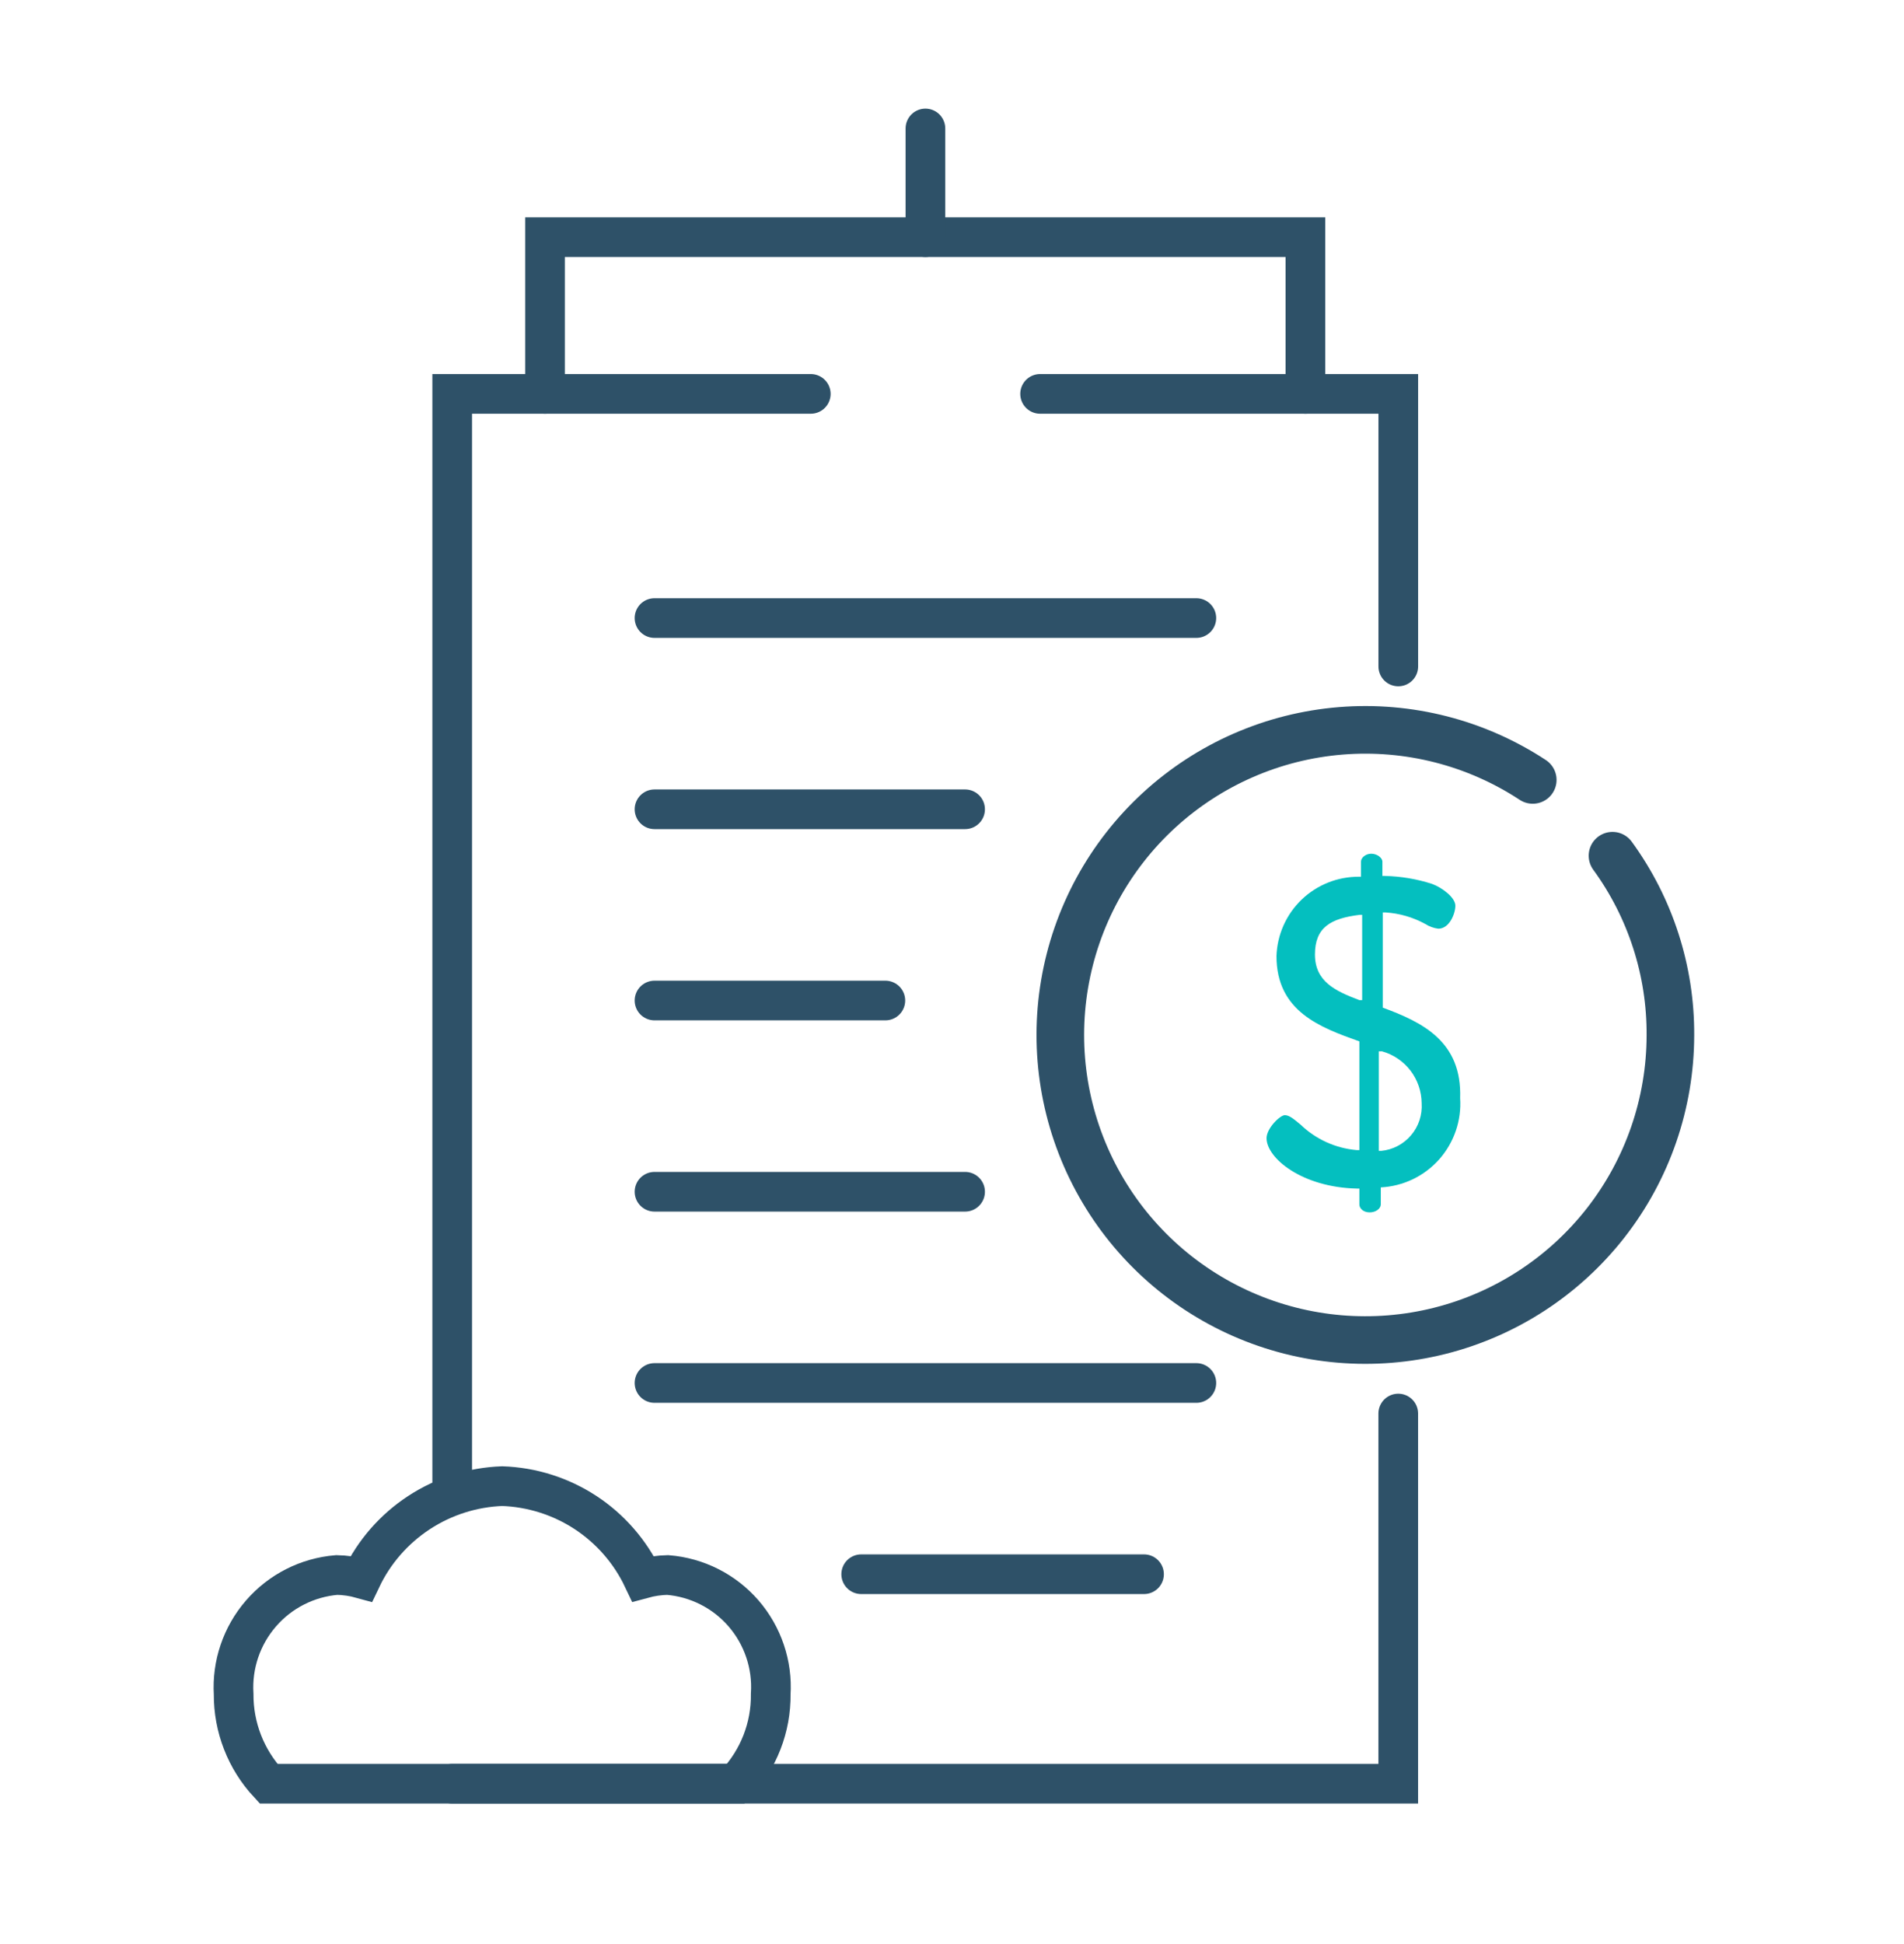 <svg width="48" height="49" viewBox="0 0 48 49" fill="none" xmlns="http://www.w3.org/2000/svg">
<path d="M35.251 16.798V9.928H26.221" stroke="#2E5168" stroke-miterlimit="10" stroke-linecap="round"/>
<path d="M11.4 44.958H20.93H35.25V35.628" stroke="#2E5168" stroke-miterlimit="10" stroke-linecap="round"/>
<path d="M20.44 9.928H11.4V37.438" stroke="#2E5168" stroke-miterlimit="10" stroke-linecap="round"/>
<path d="M13.74 9.928V5.978H32.91V9.928" stroke="#2E5168" stroke-miterlimit="10" stroke-linecap="round"/>
<path d="M23.33 5.978V3.238" stroke="#2E5168" stroke-miterlimit="10" stroke-linecap="round"/>
<path d="M16.5 15.578H30.16" stroke="#2E5168" stroke-miterlimit="10" stroke-linecap="round"/>
<path d="M16.5 20.398H24.33" stroke="#2E5168" stroke-miterlimit="10" stroke-linecap="round"/>
<path d="M16.5 25.218H22.32" stroke="#2E5168" stroke-miterlimit="10" stroke-linecap="round"/>
<path d="M16.5 30.038H24.33" stroke="#2E5168" stroke-miterlimit="10" stroke-linecap="round"/>
<path d="M16.5 34.858H30.16" stroke="#2E5168" stroke-miterlimit="10" stroke-linecap="round"/>
<path d="M21.711 39.678H28.841" stroke="#2E5168" stroke-miterlimit="10" stroke-linecap="round"/>
<path d="M40.651 21.568C41.609 22.883 42.121 24.47 42.111 26.098C42.108 27.809 41.535 29.47 40.482 30.819C39.428 32.168 37.956 33.127 36.296 33.544C34.636 33.961 32.885 33.813 31.319 33.123C29.753 32.433 28.462 31.24 27.651 29.734C26.839 28.227 26.553 26.493 26.838 24.806C27.123 23.119 27.962 21.575 29.224 20.418C30.485 19.262 32.096 18.559 33.801 18.421C35.507 18.283 37.21 18.718 38.641 19.658" stroke="#2E5168" stroke-width="1.2" stroke-miterlimit="10" stroke-linecap="round"/>
<path d="M34.86 25.398V22.998H34.93C35.28 23.02 35.622 23.119 35.93 23.288C36.029 23.352 36.142 23.393 36.26 23.408C36.54 23.408 36.69 23.028 36.69 22.828C36.69 22.628 36.37 22.378 36.1 22.278C35.715 22.154 35.314 22.087 34.91 22.078H34.85V21.718C34.85 21.618 34.71 21.518 34.57 21.518C34.43 21.518 34.31 21.618 34.31 21.718V22.098H34.26C33.721 22.095 33.202 22.302 32.814 22.675C32.425 23.049 32.198 23.559 32.18 24.098C32.18 25.498 33.29 25.898 34.27 26.248V28.988H34.2C33.67 28.942 33.172 28.716 32.79 28.348C32.63 28.218 32.51 28.108 32.39 28.108C32.27 28.108 31.93 28.438 31.93 28.688C31.93 29.188 32.82 29.928 34.21 29.958H34.27V30.358C34.27 30.458 34.37 30.558 34.53 30.558C34.69 30.558 34.81 30.458 34.81 30.358V29.928C35.09 29.914 35.364 29.844 35.617 29.723C35.869 29.602 36.095 29.431 36.282 29.222C36.468 29.012 36.61 28.768 36.701 28.503C36.792 28.238 36.829 27.957 36.81 27.678C36.86 26.258 35.87 25.768 34.86 25.398ZM34.34 25.208H34.27C33.66 24.978 33.15 24.738 33.15 24.058C33.15 23.378 33.54 23.148 34.28 23.058H34.34V25.208ZM34.82 29.008H34.76V26.498H34.84C35.126 26.578 35.378 26.749 35.559 26.985C35.739 27.222 35.838 27.51 35.84 27.808C35.859 28.101 35.764 28.39 35.573 28.614C35.383 28.839 35.112 28.98 34.82 29.008Z" fill="#04BFBF"/>
<path d="M6.77 44.958H18.55C19.125 44.347 19.44 43.537 19.43 42.698C19.477 41.957 19.23 41.227 18.744 40.665C18.258 40.104 17.57 39.757 16.83 39.698C16.62 39.703 16.412 39.733 16.21 39.788C15.889 39.111 15.388 38.535 14.762 38.124C14.136 37.714 13.408 37.483 12.66 37.458C11.912 37.485 11.185 37.717 10.56 38.127C9.934 38.538 9.432 39.112 9.11 39.788C8.908 39.732 8.699 39.702 8.49 39.698C7.75 39.759 7.064 40.107 6.579 40.668C6.093 41.229 5.846 41.957 5.89 42.698C5.885 43.536 6.199 44.344 6.77 44.958V44.958Z" stroke="#2E5168" stroke-miterlimit="10" stroke-linecap="round"/>
</svg>
